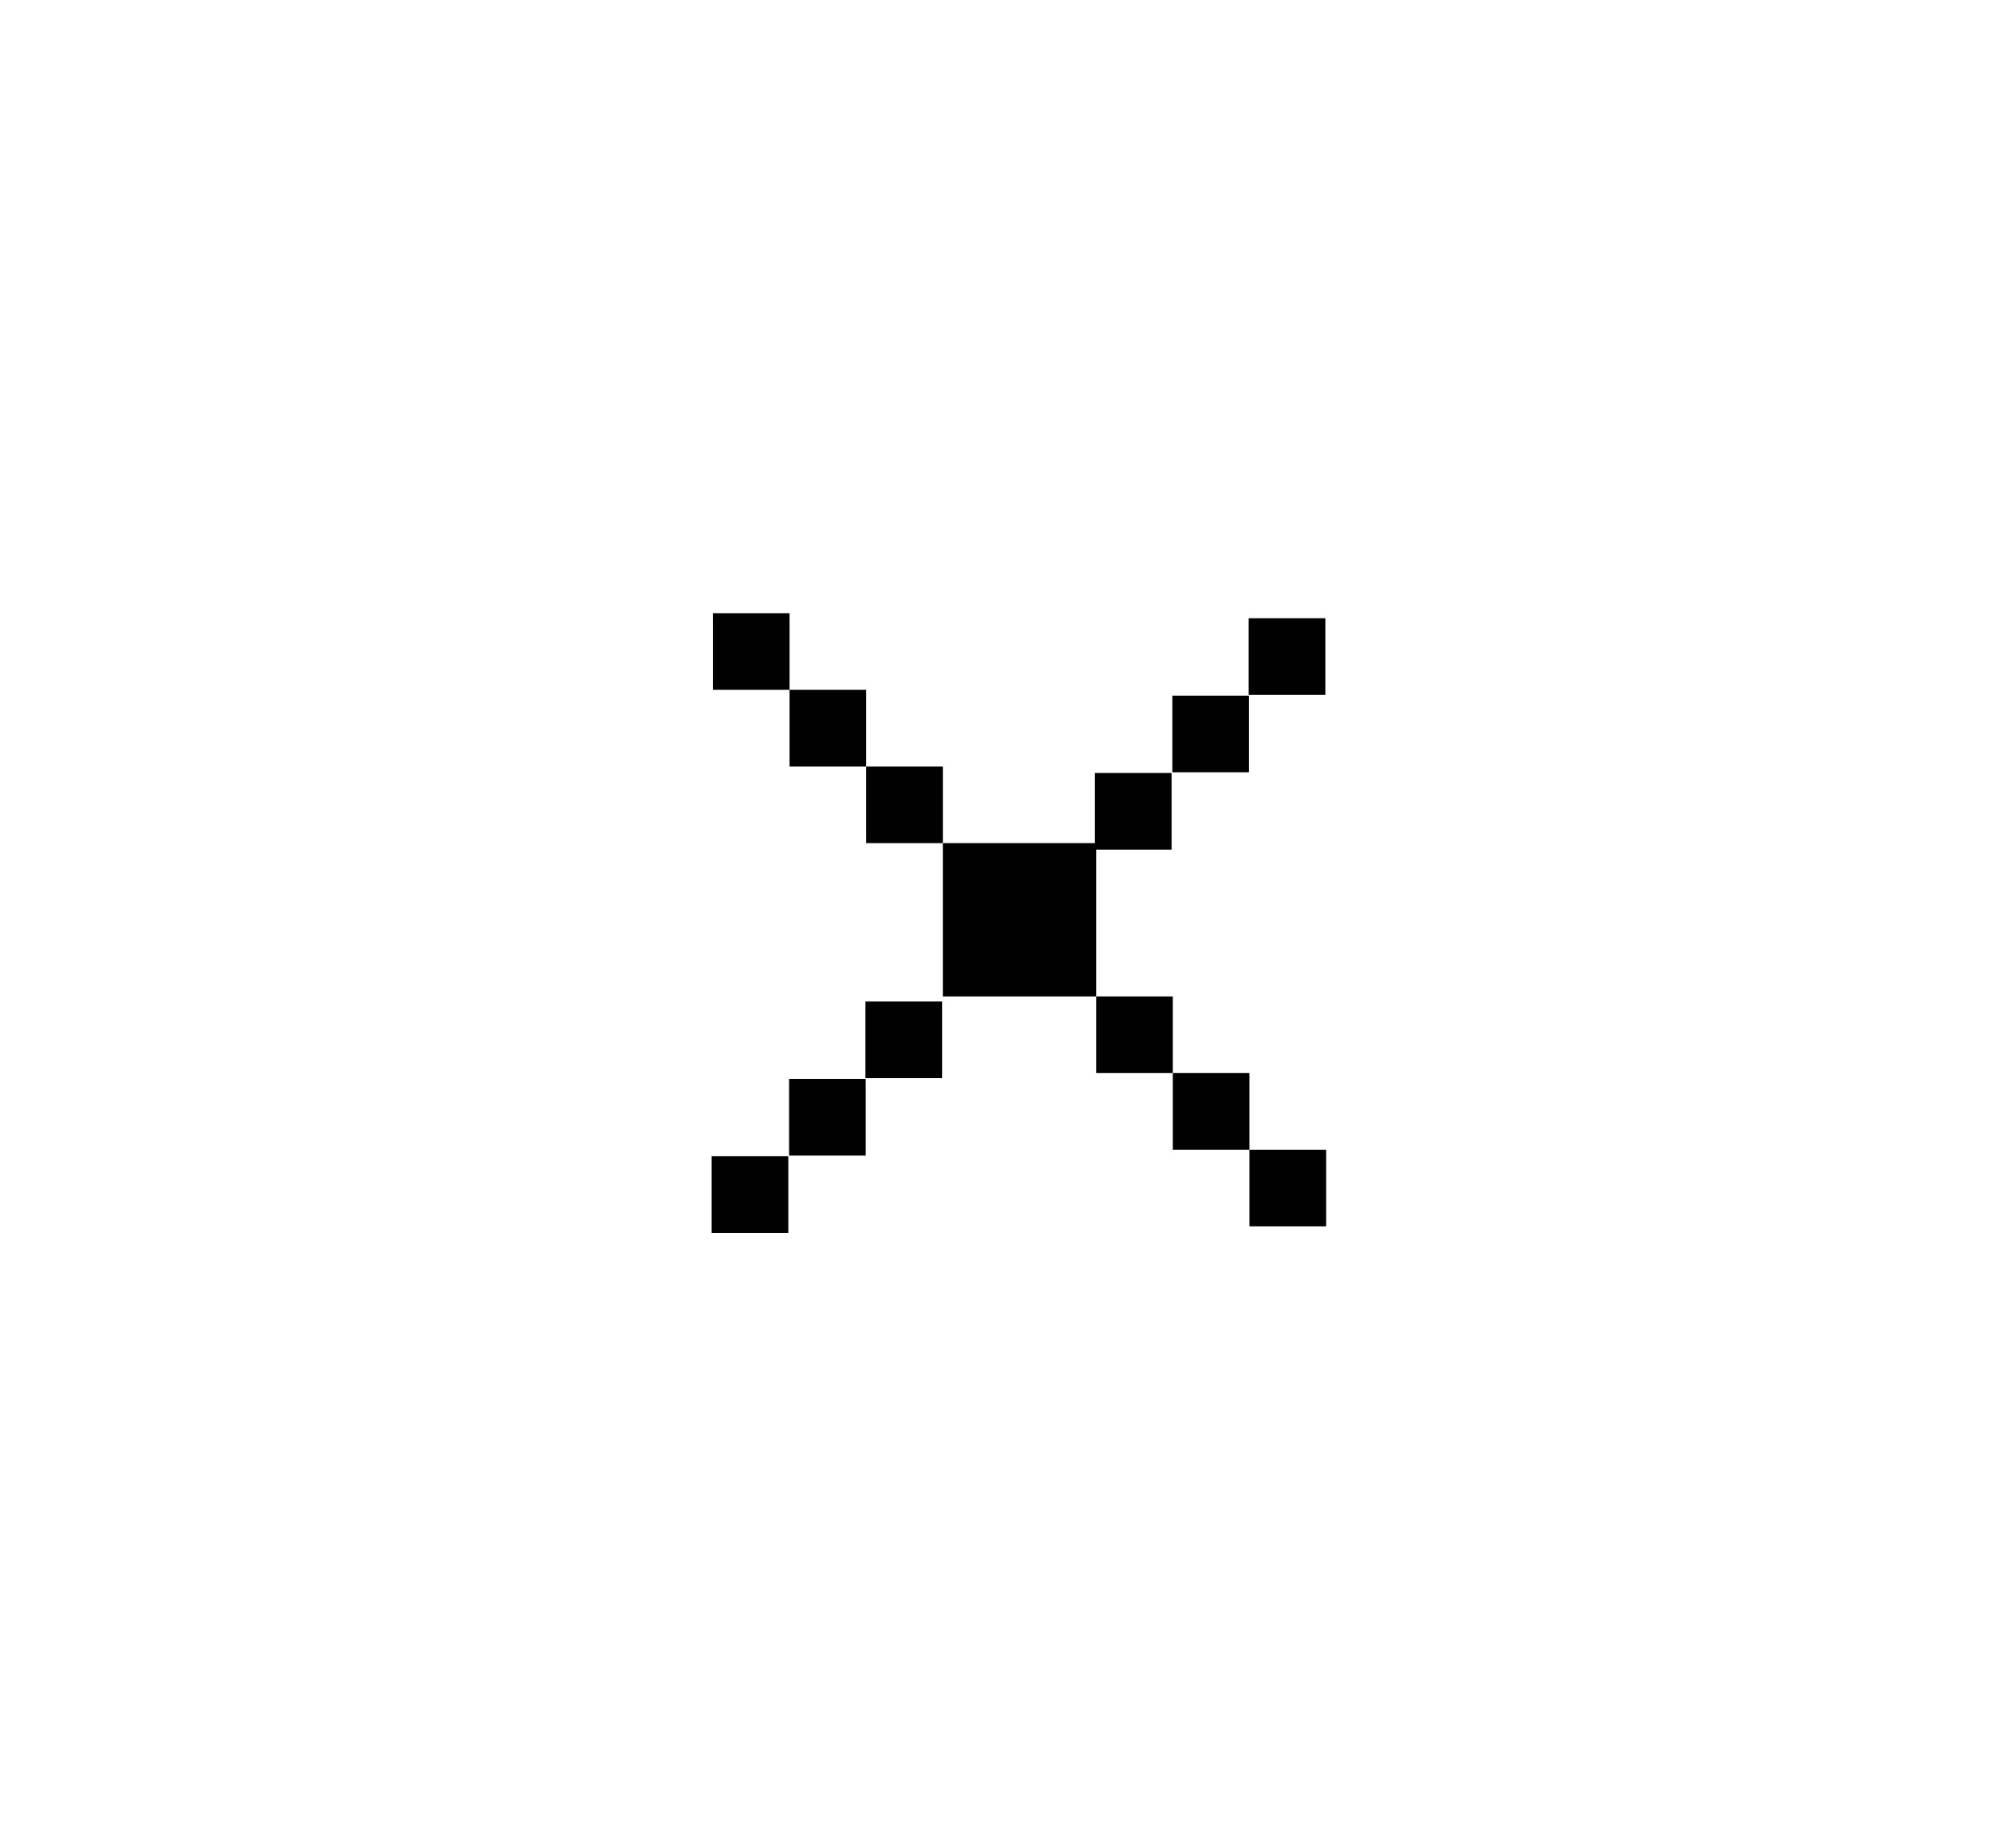 <?xml version="1.0" encoding="utf-8"?>
<!-- Generator: Adobe Illustrator 23.0.0, SVG Export Plug-In . SVG Version: 6.00 Build 0)  -->
<svg version="1.1" id="Layer_1" xmlns="http://www.w3.org/2000/svg" xmlns:xlink="http://www.w3.org/1999/xlink" x="0px" y="0px"
	 viewBox="0 0 26.3 23.9" style="enable-background:new 0 0 26.3 23.9;" xml:space="preserve">
<style type="text/css">
	.st0{fill:#010101;}
</style>
<rect x="12.3" y="11" class="st0" width="2" height="2"/>
<rect x="11.3" y="10" class="st0" width="1" height="1"/>
<rect x="10.3" y="9" class="st0" width="1" height="1"/>
<rect x="9.3" y="8" class="st0" width="1" height="1"/>
<rect x="16.3" y="15" class="st0" width="1" height="1"/>
<rect x="15.3" y="14" class="st0" width="1" height="1"/>
<rect x="14.3" y="13" class="st0" width="1" height="1"/>
<rect x="14.2" y="10" transform="matrix(-1 -4.377977e-11 4.377977e-11 -1 29.484 21.085)" class="st0" width="1" height="1"/>
<rect x="15.2" y="9" transform="matrix(-1 -4.377977e-11 4.377977e-11 -1 31.494 19.076)" class="st0" width="1" height="1"/>
<rect x="16.2" y="8" transform="matrix(-1 -4.560409e-11 4.560409e-11 -1 33.49 17.066)" class="st0" width="1" height="1"/>
<rect x="9.2" y="15" transform="matrix(-1 -4.560409e-11 4.560409e-11 -1 19.484 31.085)" class="st0" width="1" height="1"/>
<rect x="10.2" y="14" transform="matrix(-1 -4.560409e-11 4.560409e-11 -1 21.494 29.076)" class="st0" width="1" height="1"/>
<rect x="11.2" y="13" transform="matrix(-1 -4.377977e-11 4.377977e-11 -1 23.49 27.066)" class="st0" width="1" height="1"/>
</svg>
